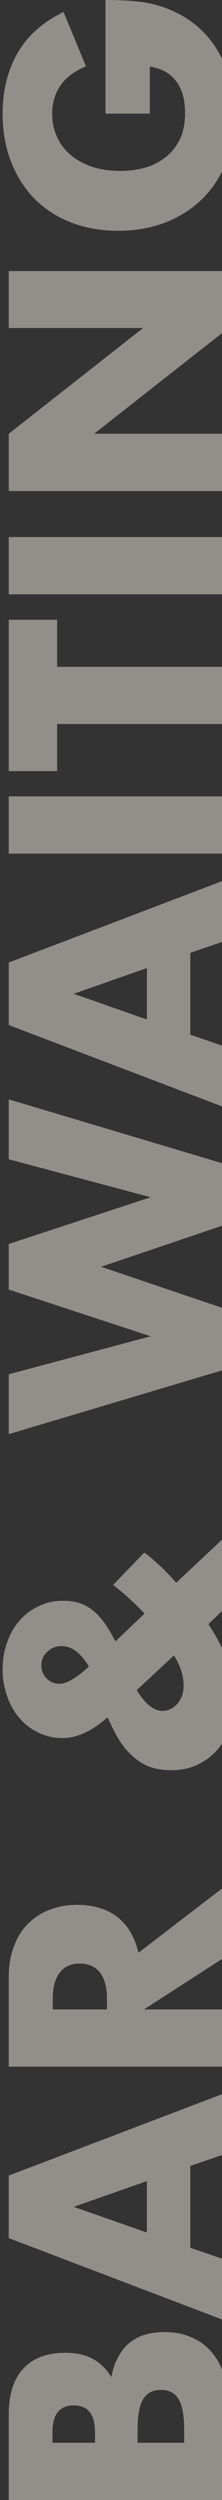 <svg xmlns="http://www.w3.org/2000/svg" width="81" height="910" viewBox="0 0 81 910" fill="none"><rect x="0" y="0" width="81" height="910" fill="#333333" stroke="none"/><path d="M38.493 41.365L38.493 -1.52588e-05C42.746 -1.52588e-05 46.61 0.177 50.084 0.532C53.557 0.886 56.783 1.595 59.76 2.658C63.943 4.147 67.665 6.167 70.925 8.72C74.116 11.272 76.809 14.284 79.007 17.758C81.134 21.161 82.764 24.918 83.899 29.03C85.033 33.142 85.6 37.466 85.6 42.003C85.6 48.241 84.572 53.948 82.516 59.123C80.46 64.227 77.589 68.623 73.903 72.309C70.146 75.995 65.68 78.866 60.505 80.922C55.259 82.978 49.481 84.006 43.172 84.006C36.933 84.006 31.227 83.013 26.052 81.028C20.805 78.973 16.339 76.102 12.653 72.415C8.967 68.658 6.096 64.156 4.04 58.91C1.984 53.664 0.956 47.816 0.956 41.365C0.956 33 2.764 25.663 6.379 19.353C9.995 13.044 15.595 8.046 23.18 4.36L31.368 24.138C26.973 25.982 23.818 28.392 21.904 31.369C19.99 34.276 19.033 37.608 19.033 41.365C19.033 44.484 19.636 47.32 20.841 49.872C21.975 52.424 23.641 54.621 25.839 56.465C27.965 58.237 30.553 59.655 33.601 60.718C36.65 61.711 40.053 62.207 43.81 62.207C47.212 62.207 50.367 61.782 53.274 60.931C56.18 60.009 58.697 58.662 60.824 56.89C62.95 55.118 64.616 52.92 65.821 50.297C66.956 47.674 67.523 44.626 67.523 41.152C67.523 39.096 67.31 37.111 66.885 35.197C66.388 33.283 65.644 31.582 64.652 30.093C63.588 28.534 62.241 27.258 60.611 26.265C58.98 25.273 56.995 24.599 54.656 24.245L54.656 41.365H38.493Z" fill="#F3EDE2" fill-opacity="0.5"></path><path d="M83.367 178.731H3.189L3.189 157.889L52.21 119.395H3.189L3.189 98.659H83.367V119.395L34.346 157.889H83.367V178.731Z" fill="#F3EDE2" fill-opacity="0.5"></path><path d="M3.189 195.48H83.367V216.322H3.189L3.189 195.48Z" fill="#F3EDE2" fill-opacity="0.5"></path><path d="M20.841 242.713H83.367V263.555H20.841V280.675H3.189L3.189 225.592H20.841V242.713Z" fill="#F3EDE2" fill-opacity="0.5"></path><path d="M3.189 289.874H83.367V310.716H3.189L3.189 289.874Z" fill="#F3EDE2" fill-opacity="0.5"></path><path d="M53.593 352.374L26.902 361.732L53.593 371.089V352.374ZM69.437 346.845V376.619L83.367 381.404V403.628L3.189 373.11L3.189 350.354L83.367 319.835V342.06L69.437 346.845Z" fill="#F3EDE2" fill-opacity="0.5"></path><path d="M3.189 500.229L54.975 486.405L3.189 469.391L3.189 452.803L54.975 435.789L3.189 421.965L3.189 400.166L83.367 424.092V445.359L36.898 461.097L83.367 476.835V498.102L3.189 522.028L3.189 500.229Z" fill="#F3EDE2" fill-opacity="0.5"></path><path d="M32.432 606.598C29.454 601.636 26.122 599.155 22.436 599.155C20.451 599.155 18.75 599.828 17.332 601.175C15.843 602.451 15.099 604.117 15.099 606.173C15.099 608.087 15.737 609.682 17.013 610.958C18.289 612.234 19.884 612.872 21.798 612.872C24.35 612.872 27.895 610.781 32.432 606.598ZM49.871 615.212C52.99 620.245 56.109 622.762 59.228 622.762C60.363 622.762 61.426 622.514 62.419 622.017C63.34 621.521 64.155 620.848 64.864 619.997C65.502 619.146 66.034 618.189 66.459 617.126C66.814 615.992 66.991 614.786 66.991 613.51C66.991 609.966 65.821 606.315 63.482 602.558L49.871 615.212ZM52.742 587.352C48.701 583.098 44.873 579.624 41.258 576.931L52.636 565.127C54.266 566.332 55.932 567.715 57.633 569.274C59.264 570.763 61.001 572.5 62.844 574.485L64.333 576.08L83.367 558.215V584.161L76.03 591.18C82.41 600.75 85.6 609.93 85.6 618.721C85.6 622.478 85.033 625.916 83.899 629.035C82.764 632.155 81.169 634.849 79.113 637.117C77.058 639.386 74.647 641.158 71.882 642.434C69.047 643.71 65.963 644.348 62.631 644.348C59.654 644.348 57.031 643.958 54.762 643.178C52.423 642.328 50.19 640.91 48.063 638.925C46.433 637.436 45.05 635.806 43.916 634.033C42.711 632.19 41.506 629.957 40.301 627.334L39.237 625.101L37.642 626.483C32.467 630.595 27.54 632.651 22.861 632.651C19.742 632.651 16.836 632.013 14.142 630.737C11.448 629.461 9.144 627.724 7.23 625.526C5.245 623.258 3.721 620.599 2.657 617.551C1.523 614.503 0.956 611.206 0.956 607.662C0.956 604.046 1.523 600.715 2.657 597.666C3.721 594.618 5.245 591.995 7.23 589.797C9.215 587.529 11.554 585.792 14.248 584.587C16.871 583.311 19.742 582.673 22.861 582.673C24.988 582.673 26.938 582.921 28.71 583.417C30.411 583.913 32.042 584.764 33.601 585.969C35.09 587.103 36.543 588.628 37.961 590.542C39.308 592.385 40.691 594.689 42.108 597.454L52.742 587.352Z" fill="#F3EDE2" fill-opacity="0.5"></path><path d="M39.024 731.419V727.485C39.024 723.373 38.174 720.218 36.472 718.021C34.771 715.823 32.325 714.724 29.135 714.724C25.945 714.724 23.499 715.823 21.798 718.021C20.096 720.218 19.246 723.373 19.246 727.485V731.419H39.024ZM83.367 685.588V711.534L52.529 731.419H83.367V752.261H3.189L3.189 719.828C3.189 715.362 3.862 711.463 5.209 708.131C6.485 704.799 8.258 702.07 10.526 699.943C12.795 697.746 15.418 696.115 18.395 695.052C21.372 693.918 24.563 693.351 27.965 693.351C34.062 693.351 39.024 694.839 42.852 697.817C46.61 700.723 49.162 705.048 50.509 710.79L83.367 685.588Z" fill="#F3EDE2" fill-opacity="0.5"></path><path d="M53.593 793.919L26.902 803.276L53.593 812.634V793.919ZM69.437 788.389V818.163L83.367 822.949V845.173L3.189 814.654L3.189 791.898L83.367 761.38V783.604L69.437 788.389Z" fill="#F3EDE2" fill-opacity="0.5"></path><path d="M67.204 889.158V884.586C67.204 879.34 66.53 875.582 65.183 873.314C63.836 871.045 61.674 869.911 58.697 869.911C55.719 869.911 53.557 871.045 52.21 873.314C50.863 875.582 50.19 879.34 50.19 884.586V889.158H67.204ZM34.665 889.158V885.33C34.665 878.808 32.077 875.547 26.902 875.547C21.727 875.547 19.139 878.808 19.139 885.33V889.158H34.665ZM3.189 910L3.189 878.95C3.189 871.577 4.961 865.977 8.506 862.149C12.05 858.32 17.154 856.406 23.818 856.406C27.859 856.406 31.226 857.151 33.92 858.639C36.543 860.057 38.776 862.255 40.619 865.232C41.187 862.255 42.073 859.738 43.278 857.682C44.412 855.556 45.83 853.854 47.531 852.578C49.233 851.231 51.147 850.274 53.273 849.707C55.4 849.14 57.669 848.856 60.079 848.856C63.836 848.856 67.168 849.53 70.075 850.877C72.981 852.153 75.427 853.996 77.412 856.406C79.397 858.746 80.885 861.617 81.878 865.02C82.871 868.422 83.367 872.251 83.367 876.504V910H3.189Z" fill="#F3EDE2" fill-opacity="0.5"></path></svg>